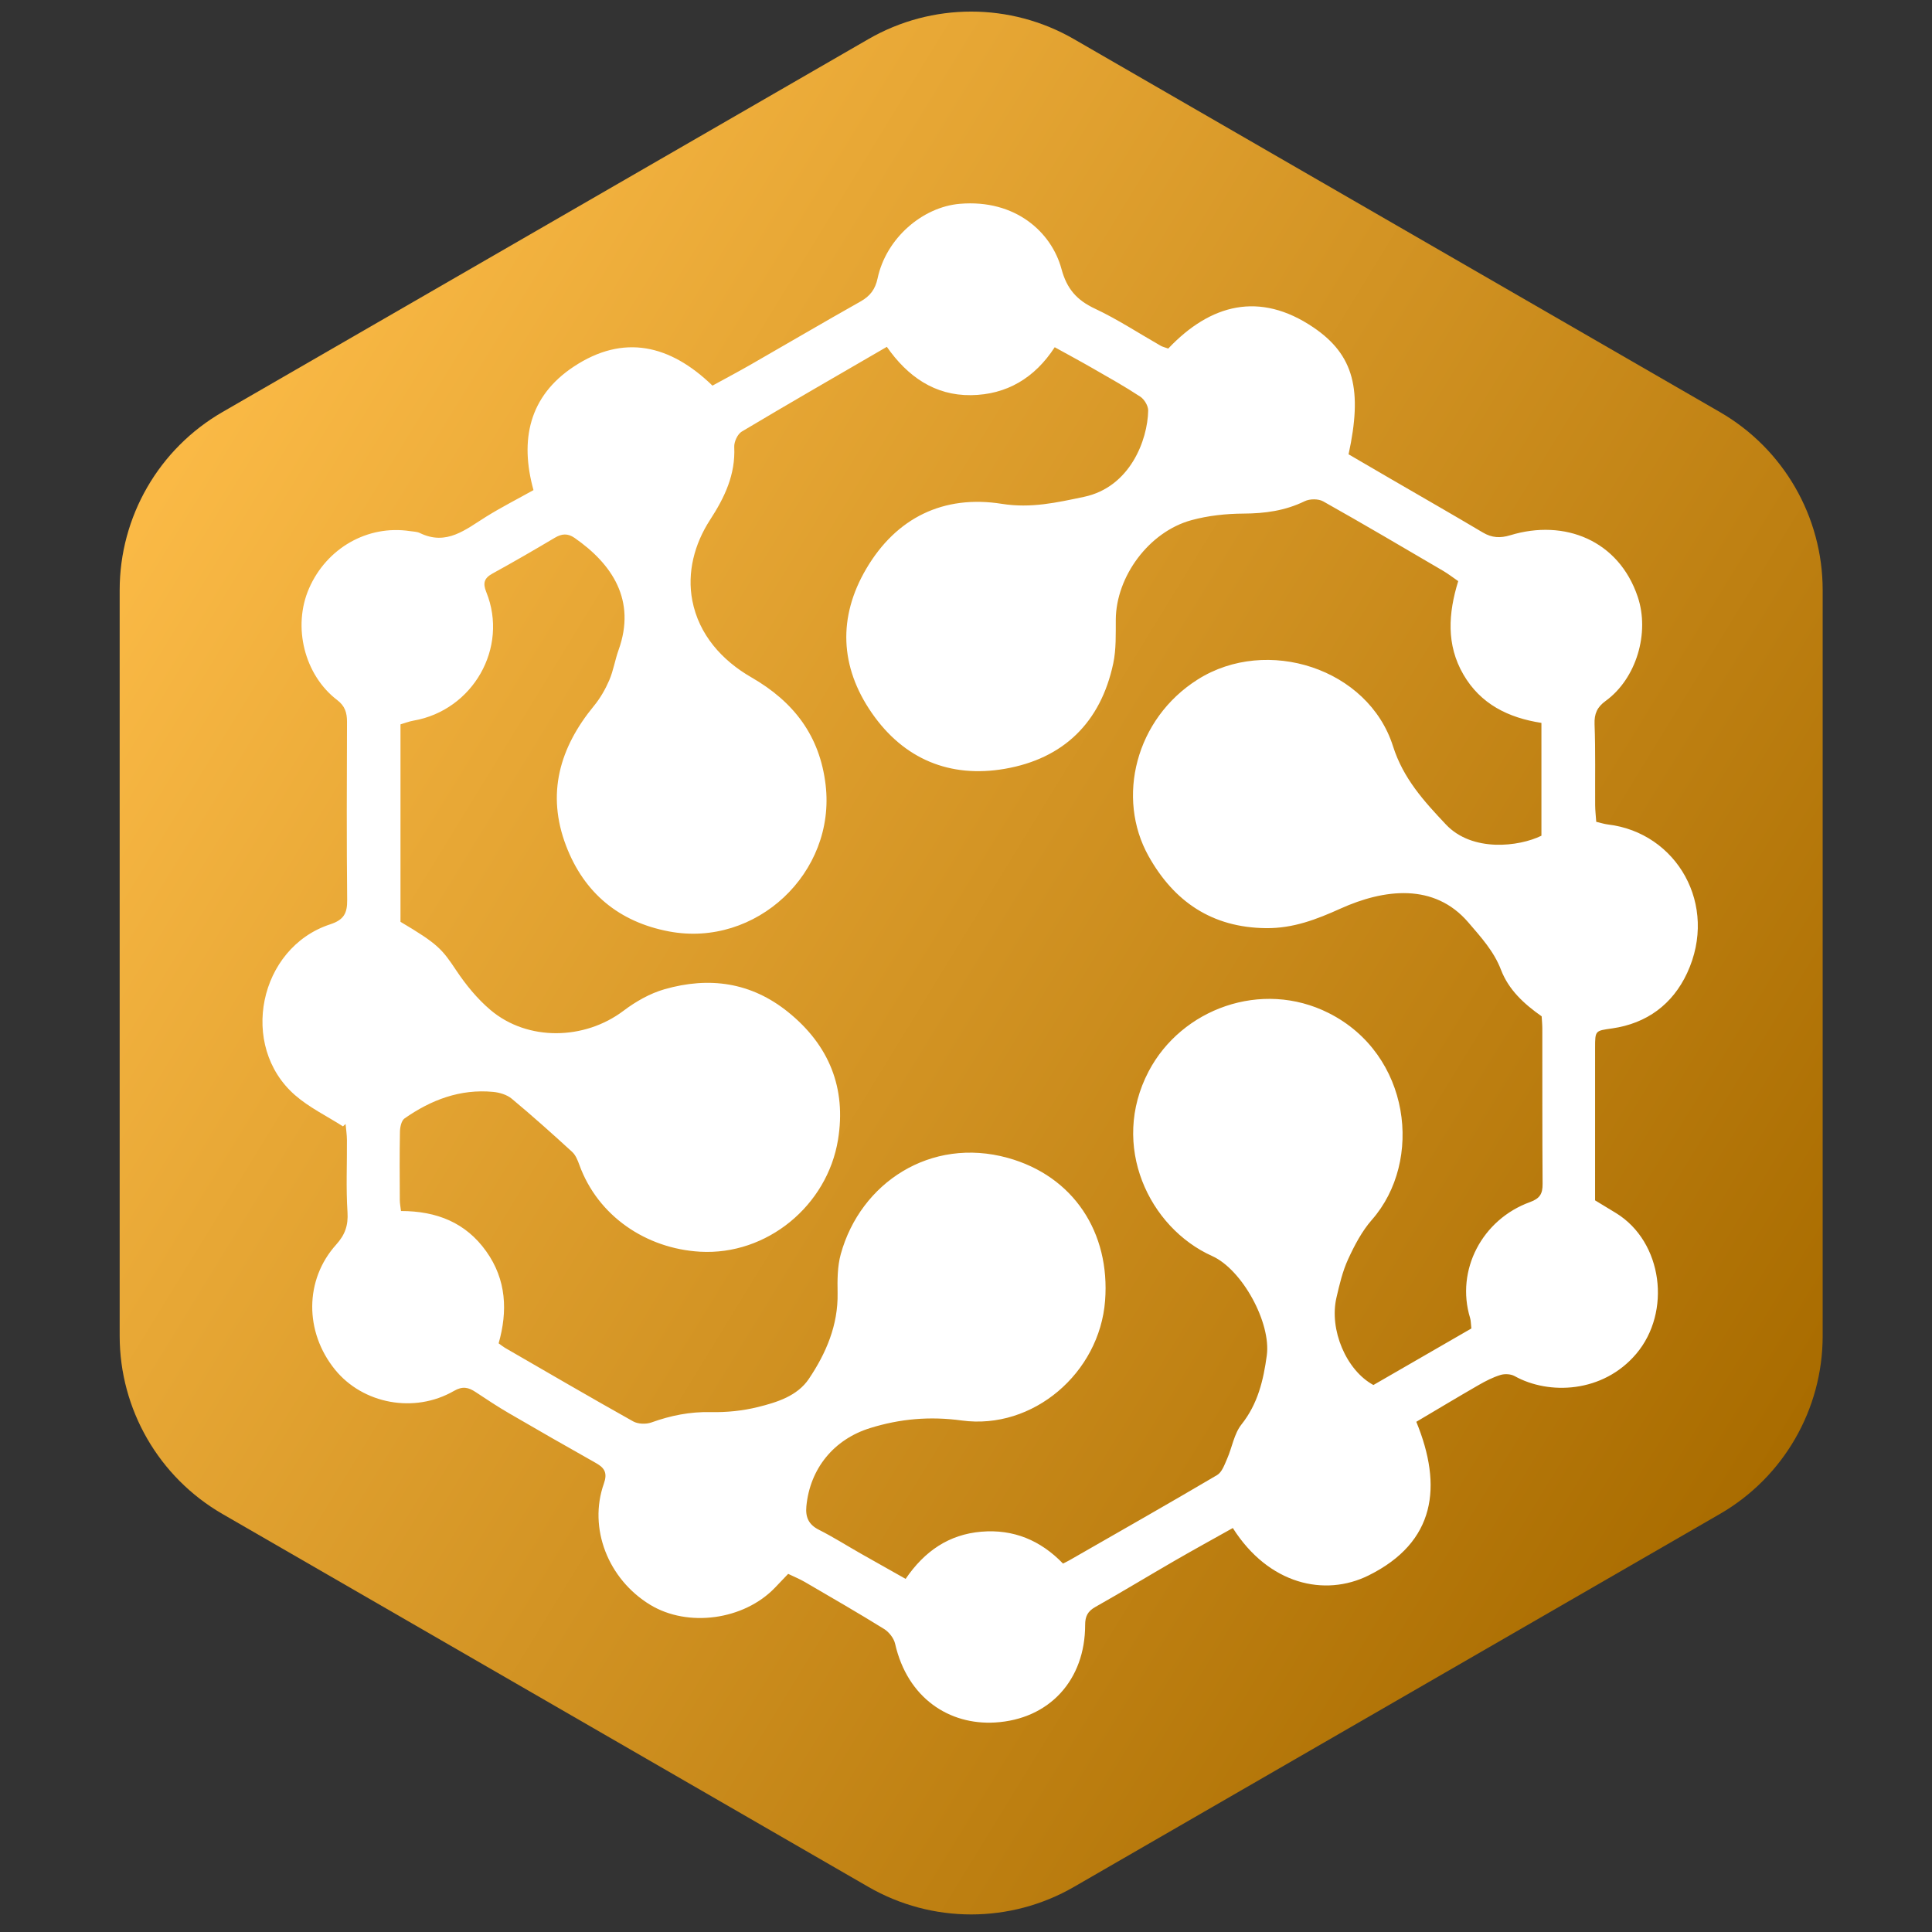 <?xml version="1.0" encoding="iso-8859-1"?>
<!-- Generator: Adobe Illustrator 19.0.0, SVG Export Plug-In . SVG Version: 6.00 Build 0)  -->
<svg version="1.1" id="Layer_1" xmlns="http://www.w3.org/2000/svg" xmlns:xlink="http://www.w3.org/1999/xlink" x="0px" y="0px"
	 viewBox="0 0 500 500" style="enable-background:new 0 0 500 500;" xml:space="preserve">
<rect x="0" y="0" width="500" height="500" fill="#333333" stroke="none"/>
<linearGradient id="SVGID_1_" gradientUnits="userSpaceOnUse" x1="33.348" y1="115.67" x2="460.385" y2="377.305">
	<stop  offset="0" style="stop-color:#FCBB47"/>
	<stop  offset="1" style="stop-color:#A96C00"/>
</linearGradient>
<path style="fill:url(#SVGID_1_);" d="M445.102,391.816l-167.16,96.51c-16.462,9.505-36.745,9.505-53.207,0l-167.16-96.51
	c-16.462-9.505-26.604-27.07-26.604-46.079v-193.02c0-19.009,10.141-36.574,26.604-46.079l167.16-96.51
	c16.462-9.505,36.745-9.505,53.207,0l167.16,96.51c16.462,9.505,26.603,27.07,26.603,46.079v193.02
	C471.706,364.747,461.565,382.312,445.102,391.816z"/>
<path style="fill:#FFFFFF;" d="M88.76,291.504c-4.156-2.663-8.717-4.863-12.398-8.072c-14.624-12.744-9.386-38.167,9.086-44.214
	c3.537-1.158,4.434-2.857,4.399-6.298c-0.156-15.373-0.099-30.749-0.044-46.124c0.008-2.342-0.537-4.1-2.531-5.617
	c-8.51-6.474-11.605-19.005-7.302-28.881c4.562-10.47,15.183-16.507,26.138-14.847c0.862,0.131,1.804,0.131,2.56,0.499
	c6.91,3.362,11.836-0.928,17.123-4.215c3.941-2.45,8.092-4.563,12.275-6.896c-3.592-12.96-1.147-24.278,10.373-31.926
	c12.935-8.587,25.012-5.702,35.946,4.889c3.371-1.851,6.718-3.621,10.001-5.503c9.447-5.416,18.833-10.938,28.322-16.278
	c2.478-1.395,3.811-3.152,4.411-5.978c2.213-10.408,11.641-18.485,21.299-19.298c14.392-1.212,23.729,7.365,26.294,16.872
	c1.383,5.129,3.942,8.05,8.626,10.249c5.896,2.768,11.389,6.392,17.067,9.627c0.464,0.264,1.013,0.379,1.936,0.713
	c10.923-11.529,23.65-14.874,37.534-5.498c10.599,7.158,12.748,16.257,9.133,32.864c3.474,2.025,7.107,4.149,10.746,6.263
	c8.004,4.65,16.039,9.246,23.998,13.97c2.349,1.394,4.502,1.507,7.13,0.707c14.018-4.264,28.025,1.317,32.954,15.91
	c3.151,9.331-0.304,21.174-8.3,26.98c-2.189,1.59-2.965,3.296-2.863,6.028c0.261,6.969,0.106,13.953,0.152,20.931
	c0.009,1.385,0.176,2.768,0.281,4.32c1.151,0.268,2.07,0.577,3.013,0.689c17.8,2.109,28.709,20.818,20.502,38.459
	c-3.752,8.064-10.405,13.03-19.406,14.32c-4.374,0.626-4.406,0.51-4.408,5.024c-0.008,13.077-0.003,26.154-0.003,39.474
	c1.771,1.075,3.624,2.183,5.461,3.317c12.077,7.453,14.346,25.586,5.192,36.398c-8.608,10.167-22.626,10.705-31.479,5.765
	c-0.985-0.55-2.545-0.628-3.646-0.292c-1.954,0.597-3.83,1.556-5.613,2.582c-5.357,3.082-10.653,6.27-16.179,9.538
	c6.843,16.675,5.02,31.162-12.373,39.772c-11.333,5.61-25.843,2.344-35.115-12.278c-4.97,2.789-9.996,5.542-14.956,8.407
	c-6.886,3.977-13.681,8.112-20.608,12.013c-1.987,1.119-2.656,2.418-2.654,4.668c0.009,14.192-9.223,24.422-23.361,25.242
	c-11.739,0.681-22.61-6.247-25.823-20.386c-0.326-1.434-1.575-3.026-2.847-3.815c-6.754-4.188-13.643-8.159-20.509-12.164
	c-1.296-0.756-2.703-1.323-4.318-2.102c-1.209,1.267-2.314,2.433-3.428,3.591c-8.044,8.368-22.52,10.346-32.282,4.413
	c-10.902-6.626-16.061-19.839-11.985-31.365c0.949-2.685,0.246-4.024-1.99-5.285c-7.579-4.273-15.133-8.59-22.651-12.97
	c-2.912-1.697-5.729-3.563-8.539-5.429c-1.854-1.231-3.362-1.603-5.621-0.299c-10.229,5.909-23.575,3.385-30.795-5.531
	c-7.898-9.754-7.891-23.226,0.318-32.335c2.302-2.555,3.15-4.977,2.926-8.425c-0.401-6.19-0.101-12.424-0.144-18.639
	c-0.01-1.386-0.226-2.771-0.347-4.157C89.212,291.088,88.986,291.296,88.76,291.504z M380.787,343.807
	c-0.145-1.258-0.119-2.036-0.334-2.74c-3.766-12.345,3.127-25.485,15.516-29.97c2.599-0.941,3.271-2.198,3.253-4.707
	c-0.092-13.414-0.052-26.828-0.073-40.243c-0.002-1.074-0.115-2.149-0.171-3.126c-4.606-3.235-8.545-6.875-10.518-12.027
	c-1.847-4.824-5.166-8.428-8.447-12.261c-8.831-10.318-21.828-8.668-33.071-3.598c-6.292,2.838-12.28,5.139-19.29,5.069
	c-13.988-0.14-23.836-6.886-30.409-18.653c-8.414-15.061-3.4-35.521,12.742-45.711c17.892-11.294,44.133-2.858,50.521,17.272
	c2.665,8.398,8.038,14.259,13.696,20.264c6.815,7.232,18.924,5.755,24.718,2.907c0-9.599,0-19.253,0-29.198
	c-8.609-1.327-15.763-4.892-20.19-12.514c-4.465-7.686-3.92-15.826-1.345-24.176c-1.423-0.977-2.61-1.904-3.899-2.659
	c-10.32-6.044-20.62-12.125-31.046-17.982c-1.245-0.699-3.478-0.683-4.786-0.043c-5.049,2.468-10.275,3.176-15.838,3.206
	c-4.499,0.025-9.132,0.52-13.462,1.699c-11.009,3-19.517,14.596-19.588,25.742c-0.024,3.781,0.122,7.664-0.654,11.321
	c-3.242,15.281-12.875,24.676-28.093,27.293c-14.177,2.438-26.123-2.496-34.41-14.482c-8.28-11.975-8.753-24.821-1.423-37.289
	c7.778-13.23,20.022-19.204,35.117-16.805c7.516,1.195,14.211-0.341,21.197-1.803c11.991-2.509,16.512-14.749,16.649-22.337
	c0.022-1.214-0.99-2.907-2.039-3.597c-4.001-2.631-8.194-4.973-12.351-7.362c-3.177-1.826-6.408-3.56-9.798-5.437
	c-5.192,8-12.478,12.291-21.667,12.406c-9.419,0.118-16.44-4.865-21.78-12.506c-12.752,7.405-25.21,14.567-37.547,21.931
	c-1.088,0.649-2.008,2.651-1.946,3.975c0.336,7.146-2.448,13.008-6.245,18.851c-4.064,6.254-6.007,13.653-4.601,20.92
	c1.704,8.812,7.652,15.466,15.278,19.857c10.994,6.33,17.715,15.122,19.217,27.83c2.69,22.749-17.997,42.208-40.566,37.923
	c-12.885-2.446-21.935-9.921-26.606-22.166c-5.135-13.46-1.67-25.4,7.224-36.217c1.622-1.972,2.944-4.287,3.958-6.636
	c1.071-2.481,1.48-5.239,2.4-7.796c4.64-12.896-1.669-22.274-11.379-29.025c-1.767-1.229-3.312-1.108-5.121-0.033
	c-5.335,3.171-10.709,6.282-16.148,9.27c-2.187,1.201-2.493,2.53-1.58,4.787c5.813,14.372-3.431,30.59-18.846,33.268
	c-1.136,0.197-2.23,0.633-3.361,0.963c0,17.281,0,34.253,0,51.102c9.714,5.747,10.752,7.062,14.445,12.597
	c2.491,3.732,5.447,7.351,8.86,10.235c9.592,8.105,24.323,7.814,34.425,0.178c3.157-2.386,6.842-4.487,10.615-5.566
	c11.532-3.297,22.389-1.847,32.025,5.952c10.591,8.571,15.027,19.662,12.869,32.962c-2.778,17.123-18.438,30.011-35.719,29.016
	c-13.963-0.804-26.435-9.249-31.218-22.441c-0.438-1.207-0.968-2.56-1.873-3.388c-5.123-4.688-10.3-9.327-15.637-13.767
	c-1.246-1.036-3.15-1.606-4.811-1.764c-8.538-0.81-16.08,2.073-22.939,6.876c-0.814,0.57-1.16,2.254-1.183,3.432
	c-0.116,5.887-0.065,11.777-0.037,17.667c0.004,0.923,0.194,1.845,0.307,2.852c9.229,0.009,16.753,2.988,22.061,10.439
	c5.244,7.361,5.575,15.496,3.208,23.806c0.775,0.553,1.188,0.903,1.649,1.169c11.038,6.377,22.047,12.805,33.169,19.032
	c1.259,0.705,3.338,0.774,4.725,0.275c4.985-1.795,9.978-2.796,15.336-2.678c4.075,0.089,8.281-0.327,12.231-1.311
	c4.95-1.234,10.191-2.845,13.184-7.301c4.455-6.633,7.58-13.882,7.429-22.203c-0.061-3.36-0.06-6.877,0.822-10.072
	c5.103-18.48,23.275-30.415,43.205-24.909c17.007,4.698,26.556,19.313,25.2,36.969c-1.435,18.686-18.638,33.505-37.088,30.999
	c-8.272-1.123-15.963-0.454-23.754,1.97c-9.343,2.907-15.536,10.467-16.465,20.23c-0.268,2.813,0.576,4.739,3.245,6.085
	c3.692,1.862,7.198,4.089,10.797,6.137c3.751,2.135,7.518,4.243,11.644,6.569c4.892-7.186,11.208-11.497,19.572-12.209
	c8.355-0.711,15.385,2.255,21.162,8.249c0.708-0.365,1.191-0.59,1.652-0.854c12.761-7.318,25.555-14.581,38.225-22.053
	c1.258-0.742,1.921-2.691,2.586-4.201c1.302-2.956,1.801-6.482,3.726-8.902c4.235-5.326,5.673-11.433,6.547-17.843
	c1.153-8.46-6.355-22.244-14.146-25.742c-16.323-7.329-26.503-28.591-16.424-47.799c8.483-16.168,29.199-23.84,46.592-15.084
	c21.209,10.678,24.53,38.307,11.189,53.499c-2.587,2.946-4.505,6.609-6.16,10.204c-1.441,3.132-2.248,6.597-3.03,9.984
	c-1.898,8.221,2.5,18.747,9.572,22.577C363.773,353.625,372.315,348.696,380.787,343.807z"/>
</svg>

